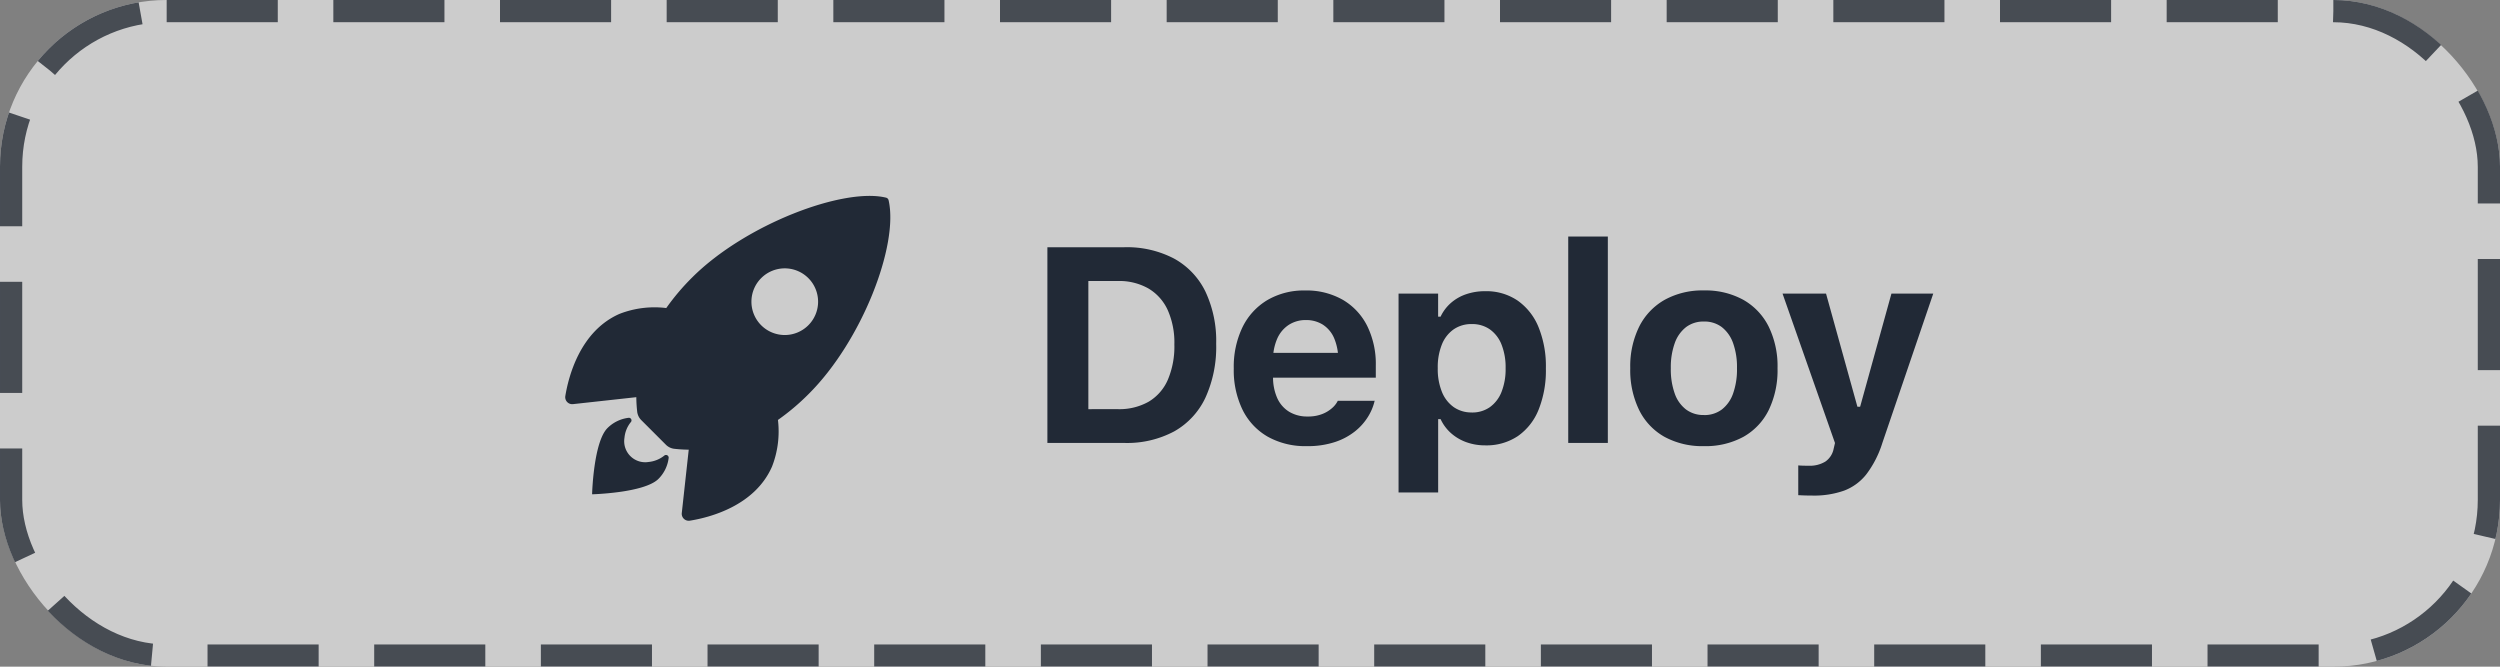 <svg xmlns="http://www.w3.org/2000/svg" width="225" height="60" viewBox="0 0 225 60">
  <rect x="0" y="0" width="225" height="60" fill="#808080" stroke="none"/>
  <g id="Group_45" data-name="Group 45" transform="translate(-836 -685)">
    <g id="Rectangle_105" data-name="Rectangle 105" transform="translate(836 685)" fill="#fff" stroke="#212936" stroke-width="2" stroke-dasharray="10 5" opacity="0.6">
      <rect width="225" height="60" rx="15" stroke="none"/>
      <rect x="1" y="1" width="223" height="58" rx="14" fill="none"/>
    </g>
    <path id="Path_93" data-name="Path 93" d="M2.136,0H9.064A9,9,0,0,0,13.55-1.041,6.791,6.791,0,0,0,16.36-4.074a11,11,0,0,0,.967-4.837v-.024a10.391,10.391,0,0,0-.974-4.7,6.751,6.751,0,0,0-2.82-2.96,9.127,9.127,0,0,0-4.471-1.019H2.136ZM5.823-3.04V-14.575H8.484a5.315,5.315,0,0,1,2.737.668,4.343,4.343,0,0,1,1.743,1.944,7.17,7.17,0,0,1,.6,3.088v.024a7.633,7.633,0,0,1-.592,3.174,4.258,4.258,0,0,1-1.727,1.968,5.362,5.362,0,0,1-2.765.668ZM25.485.287a7.786,7.786,0,0,0,2.551-.375,5.816,5.816,0,0,0,1.807-.974A5.125,5.125,0,0,0,30.987-2.35a4.716,4.716,0,0,0,.571-1.318l.031-.128-3.32.006-.037.073a2.086,2.086,0,0,1-.458.565,2.932,2.932,0,0,1-.885.543,3.457,3.457,0,0,1-1.331.229,3.127,3.127,0,0,1-1.663-.427,2.775,2.775,0,0,1-1.074-1.233,4.568,4.568,0,0,1-.375-1.941V-7.416A4.664,4.664,0,0,1,22.827-9.4a2.84,2.84,0,0,1,1.047-1.236A2.792,2.792,0,0,1,25.4-11.06a2.8,2.8,0,0,1,1.52.409,2.72,2.72,0,0,1,1.022,1.218,4.856,4.856,0,0,1,.369,2.017v1.422l1.672-2.112h-9.29v2.234h11v-1.1a7.74,7.74,0,0,0-.772-3.555,5.634,5.634,0,0,0-2.2-2.356,6.568,6.568,0,0,0-3.387-.839,6.5,6.5,0,0,0-3.4.864A5.8,5.8,0,0,0,19.7-10.425a8.193,8.193,0,0,0-.79,3.717V-6.7a8.138,8.138,0,0,0,.793,3.72A5.685,5.685,0,0,0,21.969-.562,6.921,6.921,0,0,0,25.485.287Zm8.256,4.169h3.564v-6.6h.22a3.852,3.852,0,0,0,.934,1.26,4.219,4.219,0,0,0,1.379.815,4.956,4.956,0,0,0,1.709.287,5.074,5.074,0,0,0,2.924-.83A5.271,5.271,0,0,0,46.348-3,9.493,9.493,0,0,0,47-6.708v-.024a9.32,9.32,0,0,0-.665-3.7,5.392,5.392,0,0,0-1.886-2.386,5,5,0,0,0-2.905-.839,5.206,5.206,0,0,0-1.73.275,4.087,4.087,0,0,0-1.364.784,3.823,3.823,0,0,0-.928,1.236h-.22V-13.44H33.741Zm6.592-7.2a2.774,2.774,0,0,1-1.624-.479,3.062,3.062,0,0,1-1.065-1.373,5.459,5.459,0,0,1-.375-2.121v-.024a5.465,5.465,0,0,1,.372-2.124A3.029,3.029,0,0,1,38.7-10.223a2.8,2.8,0,0,1,1.63-.476,2.765,2.765,0,0,1,1.627.476,3.033,3.033,0,0,1,1.05,1.364,5.528,5.528,0,0,1,.369,2.127v.024a5.516,5.516,0,0,1-.369,2.118,3.051,3.051,0,0,1-1.05,1.37A2.753,2.753,0,0,1,40.333-2.74ZM49.012,0h3.564V-18.579H49.012Zm12.21.287A7.115,7.115,0,0,0,64.78-.552,5.6,5.6,0,0,0,67.056-2.96a8.23,8.23,0,0,0,.793-3.754v-.024a8.1,8.1,0,0,0-.8-3.738,5.682,5.682,0,0,0-2.286-2.408,7.055,7.055,0,0,0-3.54-.842,7.026,7.026,0,0,0-3.531.845A5.715,5.715,0,0,0,55.4-10.471a8.063,8.063,0,0,0-.806,3.732v.024a8.2,8.2,0,0,0,.8,3.754A5.616,5.616,0,0,0,57.672-.552,7.106,7.106,0,0,0,61.222.287Zm0-2.8a2.614,2.614,0,0,1-1.611-.5,3.082,3.082,0,0,1-1.016-1.437,6.49,6.49,0,0,1-.351-2.264v-.024A6.393,6.393,0,0,1,58.6-8.987a3.142,3.142,0,0,1,1.019-1.44,2.583,2.583,0,0,1,1.605-.5,2.58,2.58,0,0,1,1.608.5,3.152,3.152,0,0,1,1.016,1.44A6.393,6.393,0,0,1,64.2-6.732v.024a6.469,6.469,0,0,1-.351,2.258,3.112,3.112,0,0,1-1.013,1.44A2.6,2.6,0,0,1,61.222-2.509ZM71,4.736a8.09,8.09,0,0,0,2.844-.446A4.632,4.632,0,0,0,75.859,2.8,9.243,9.243,0,0,0,77.287-.012L81.864-13.44H78.1l-3.21,11.6.781-1.416H74.613l.818,1.416-3.217-11.6H68.3L73.02.006,72.9.519a1.822,1.822,0,0,1-.745,1.157,2.689,2.689,0,0,1-1.514.375q-.244,0-.491-.006t-.436-.024V4.7q.317.018.647.027T71,4.736Z" transform="translate(928.129 724.865)" fill="#212936"/>
    <g id="Icon_ionic-ios-rocket" data-name="Icon ionic-ios-rocket" transform="translate(883.505 699.259)">
      <path id="Path_13" data-name="Path 13" d="M32.47,3.769a.31.31,0,0,0-.232-.239c-3.825-.935-12.663,2.4-17.452,7.186a20.7,20.7,0,0,0-2.327,2.749,8.66,8.66,0,0,0-4.212.527c-3.551,1.561-4.584,5.639-4.873,7.39a.63.63,0,0,0,.689.731l5.7-.626a12.677,12.677,0,0,0,.077,1.287,1.276,1.276,0,0,0,.373.78l2.208,2.208a1.276,1.276,0,0,0,.78.373,12.652,12.652,0,0,0,1.28.077l-.626,5.7a.63.63,0,0,0,.731.689c1.751-.281,5.836-1.315,7.39-4.866a8.7,8.7,0,0,0,.534-4.2,20.73,20.73,0,0,0,2.756-2.327C30.08,16.425,33.391,7.784,32.47,3.769ZM21,15.012a3,3,0,1,1,4.247,0A3,3,0,0,1,21,15.012Z" fill="#212936"/>
      <path id="Path_14" data-name="Path 14" d="M12.27,26.754h0a2.667,2.667,0,0,1-1.392.563,1.893,1.893,0,0,1-2.18-2.18,2.615,2.615,0,0,1,.555-1.385l.007-.007a.235.235,0,0,0-.2-.4,3.232,3.232,0,0,0-1.891.921c-1.266,1.266-1.385,5.962-1.385,5.962s4.7-.12,5.97-1.385a3.211,3.211,0,0,0,.921-1.891A.241.241,0,0,0,12.27,26.754Z" fill="#212936"/>
    </g>
  </g>
</svg>
